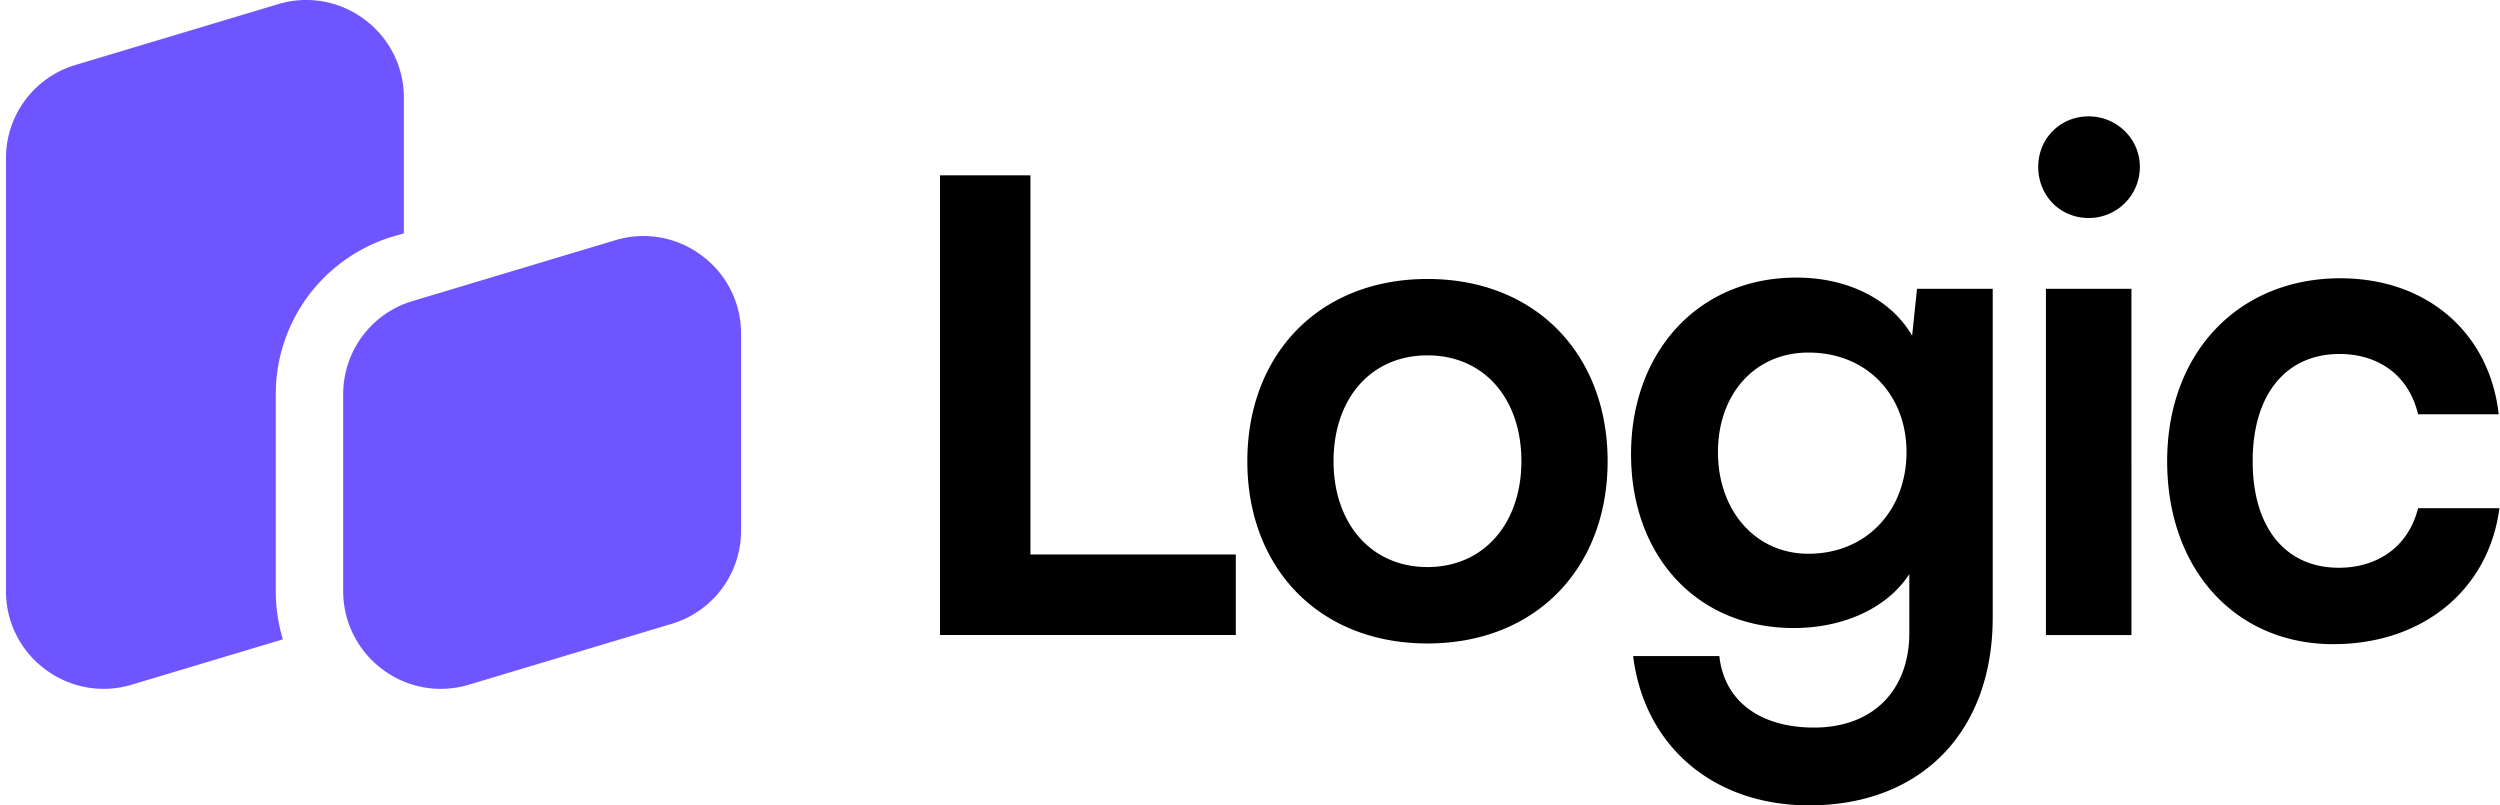 <svg xmlns="http://www.w3.org/2000/svg" width="149" height="48" fill="none"><g clip-path="url(#a)"><path fill="#6E55FF" d="M21.721 1.157A5.773 5.773 0 0 0 16.568.25L4.51 3.868A5.793 5.793 0 0 0 .356 9.451v25.772a5.77 5.77 0 0 0 2.35 4.675 5.775 5.775 0 0 0 5.152.906l9.002-2.7a9.915 9.915 0 0 1-.424-2.88V23.518a9.81 9.81 0 0 1 2.528-6.606 9.876 9.876 0 0 1 4.488-2.828l.618-.176V5.833a5.777 5.777 0 0 0-2.349-4.676Z"/><path fill="#6E55FF" d="M44.167 19.901v11.705a5.789 5.789 0 0 1-4.154 5.58l-12.058 3.618a5.773 5.773 0 0 1-5.153-.906 5.823 5.823 0 0 1-2.108-3.003c-.002 0-.004 0-.006.002l.004-.004a5.982 5.982 0 0 1-.239-1.67V23.52c0-1.202.358-2.33.989-3.266a5.786 5.786 0 0 1 3.165-2.317l1.475-.442 10.584-3.176a5.773 5.773 0 0 1 5.152.907 5.777 5.777 0 0 1 2.35 4.676Z"/><path fill="#000" d="M61.414 10.448h-5.39v27.4h17.63v-4.803h-12.24V10.448Zm23.663 6.179c-6.475 0-10.736 4.512-10.736 10.862 0 6.35 4.261 10.861 10.736 10.861 6.475 0 10.737-4.512 10.737-10.861 0-6.35-4.262-10.862-10.737-10.862Zm0 17.17c-3.383 0-5.598-2.632-5.598-6.308 0-3.718 2.214-6.309 5.598-6.309s5.598 2.59 5.598 6.309c0 3.676-2.214 6.308-5.598 6.308Zm28.885-13.787c-1.253-2.172-3.843-3.466-6.893-3.466-5.89 0-9.859 4.47-9.859 10.527 0 6.016 3.885 10.36 9.692 10.36 3.008 0 5.598-1.211 6.893-3.217v3.51c0 3.383-2.131 5.639-5.682 5.639-3.175 0-5.347-1.545-5.639-4.26h-5.139C98.004 44.49 102.14 48 107.821 48c6.684 0 10.945-4.386 10.945-11.196V17.212h-4.512l-.292 2.799Zm-6.183 12.993c-3.175 0-5.389-2.59-5.389-6.058 0-3.425 2.173-5.932 5.389-5.932 3.509 0 5.849 2.549 5.849 5.932 0 3.426-2.34 6.058-5.849 6.058Zm19.255-15.791h-5.096v20.637h5.096V17.212Zm-2.548-10.277c-1.713 0-3.008 1.337-3.008 3.008 0 1.713 1.295 3.05 3.008 3.05a3.04 3.04 0 0 0 3.049-3.05c0-1.671-1.378-3.008-3.049-3.008Zm19.632 23.352c-.585 2.34-2.465 3.551-4.721 3.551-3.175 0-5.138-2.38-5.138-6.35 0-4.01 2.005-6.391 5.18-6.391 2.214 0 4.094 1.17 4.679 3.593h4.804c-.543-4.846-4.261-8.105-9.441-8.105-6.058 0-10.319 4.428-10.319 10.904 0 6.475 4.094 10.903 9.901 10.903 5.347 0 9.274-3.259 9.901-8.105h-4.846Z"/></g><defs><clipPath id="a"><path fill="#fff" d="M.356 0h148.607v48H.356z"/></clipPath></defs></svg>